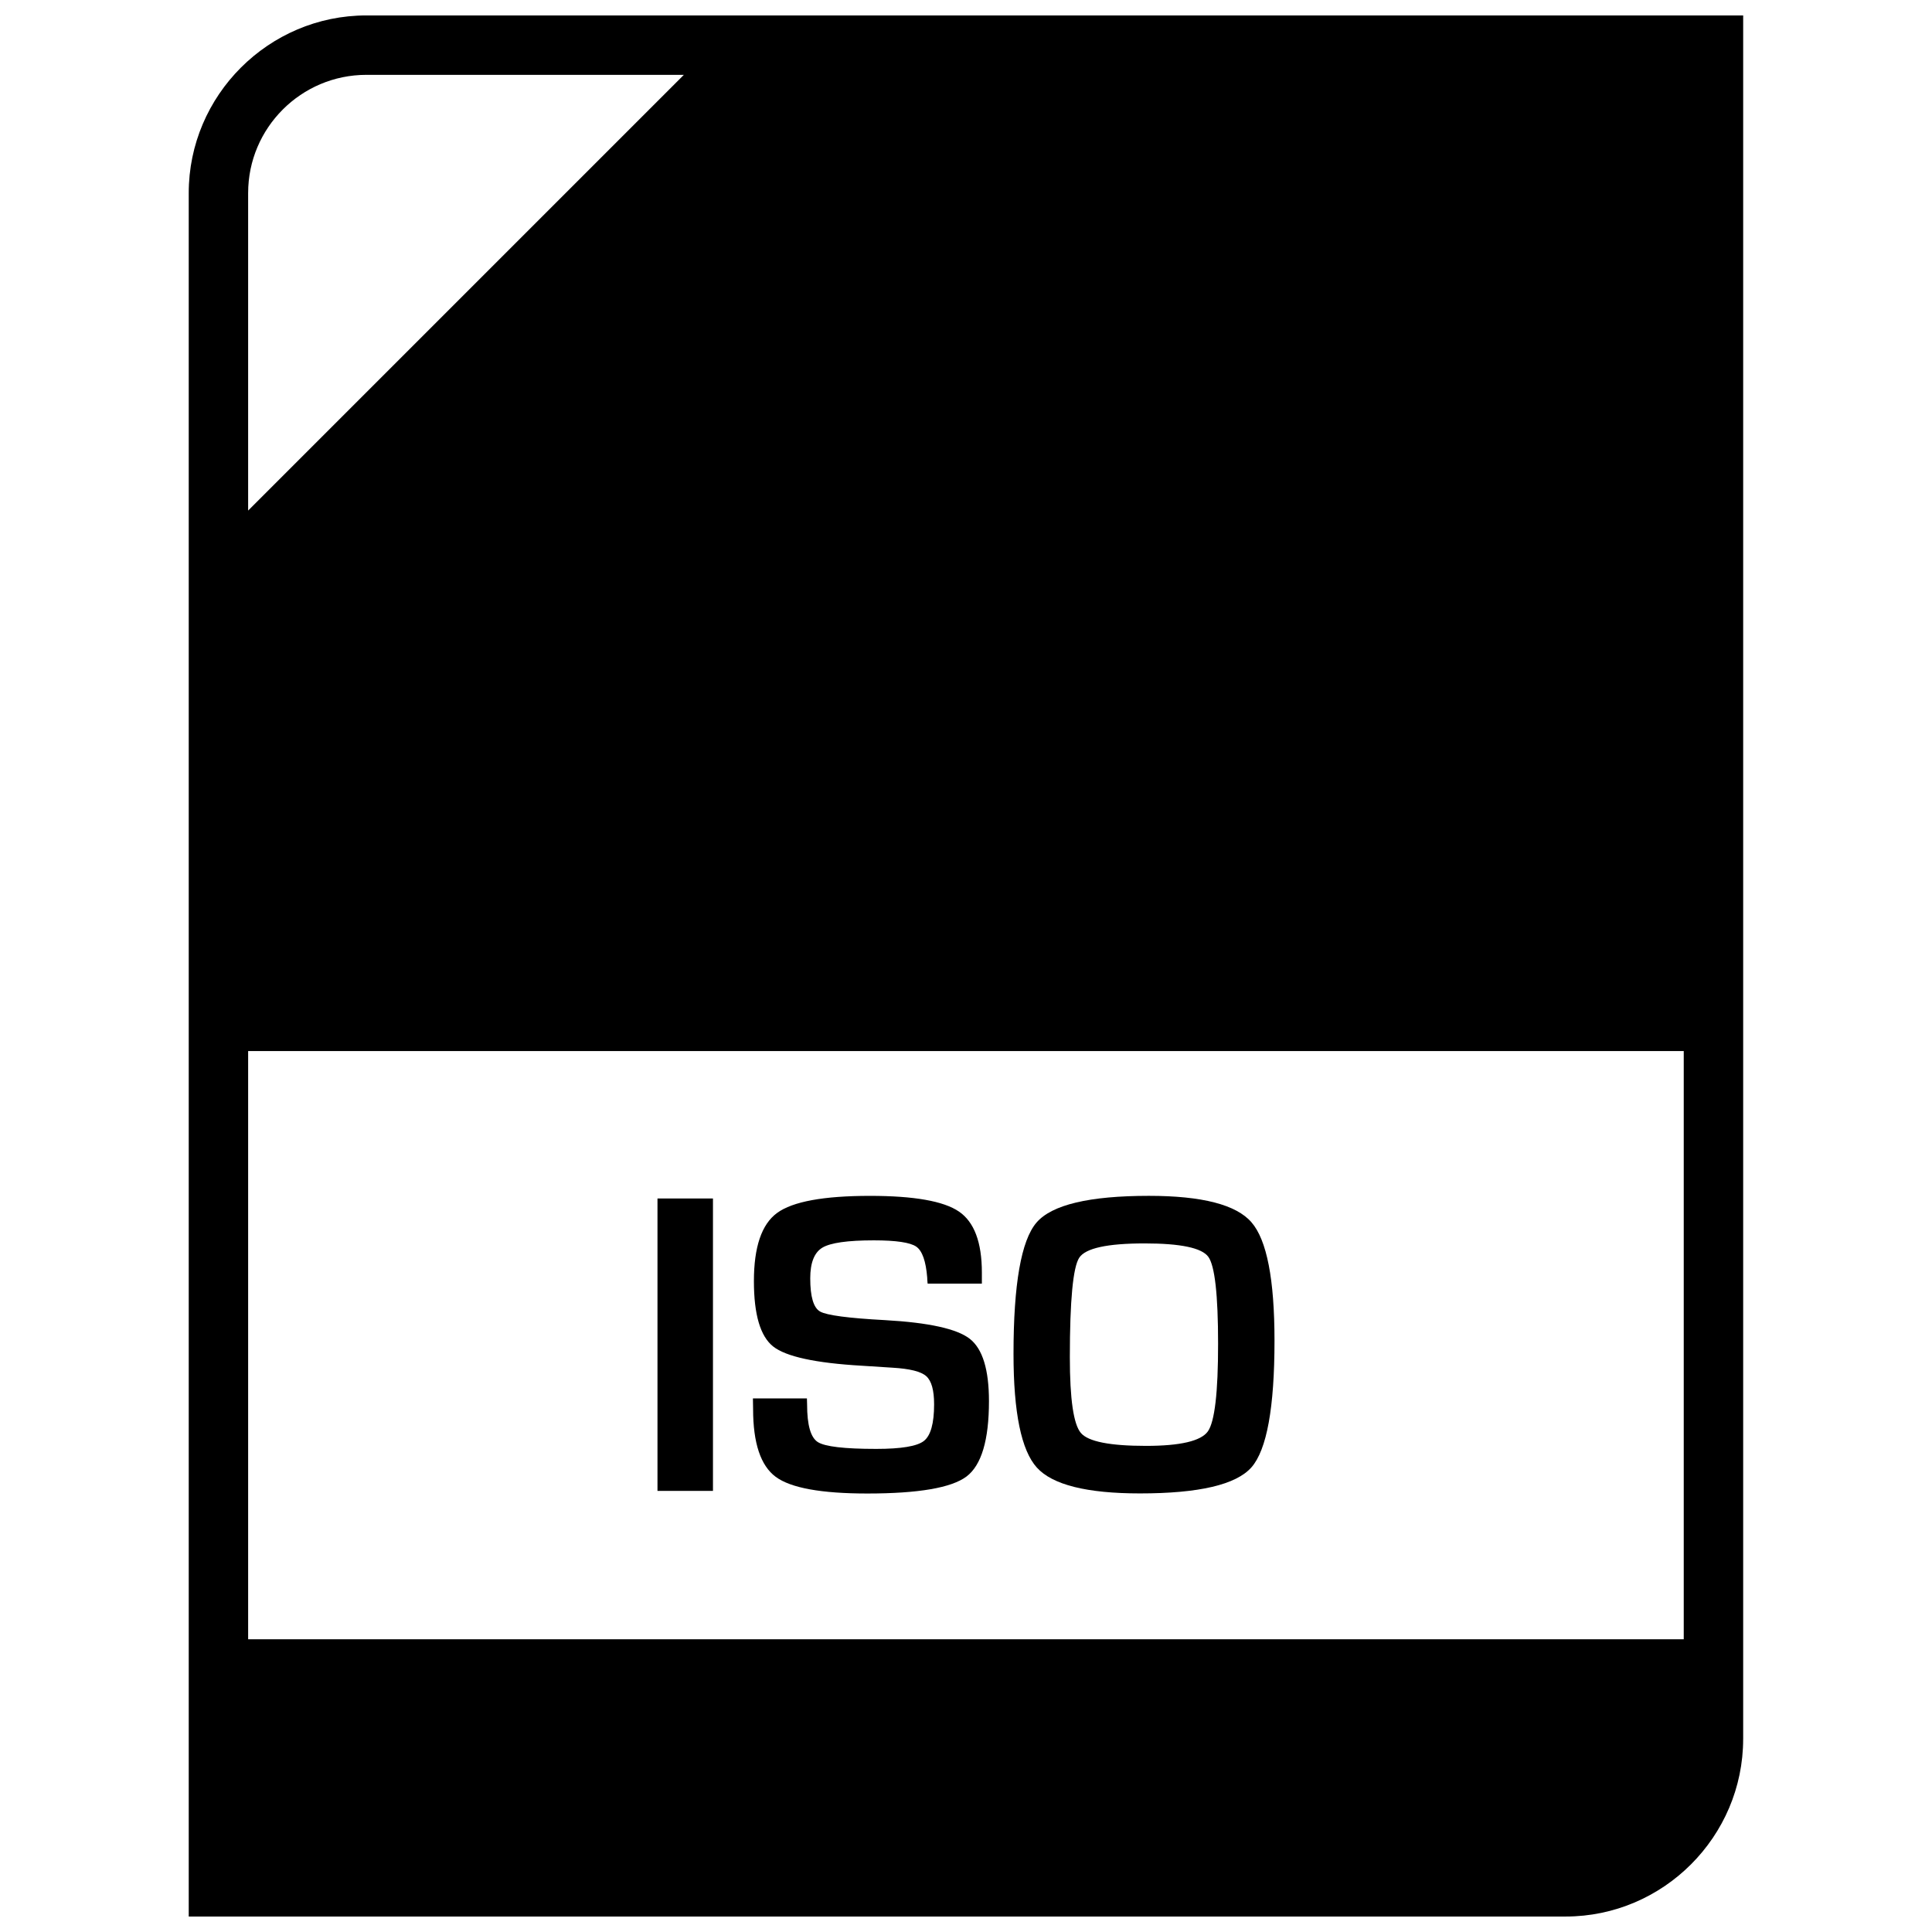 <?xml version="1.0" encoding="UTF-8"?>
<!-- Uploaded to: ICON Repo, www.iconrepo.com, Generator: ICON Repo Mixer Tools -->
<svg width="800px" height="800px" version="1.1" viewBox="144 144 512 512" xmlns="http://www.w3.org/2000/svg">
 <defs>
  <clipPath id="a">
   <path d="m194 148.09h412v503.81h-412z"/>
  </clipPath>
 </defs>
 <path d="m318.24 461.61h14.703v77.492h-14.703z"/>
 <path d="m378.59 493.85c-9.762-0.52-15.523-1.289-17.254-2.281-1.746-0.977-2.613-3.922-2.613-8.801 0-4.125 1.07-6.832 3.211-8.125 2.141-1.289 6.691-1.938 13.648-1.938 5.902 0 9.652 0.566 11.242 1.668 1.59 1.117 2.551 3.856 2.898 8.203 0 0.332 0.031 0.867 0.109 1.59h14.375v-2.926c0-8.031-2.031-13.414-6.078-16.168-4.047-2.769-11.902-4.156-23.57-4.156-12.297 0-20.5 1.512-24.609 4.519-4.109 2.992-6.156 9.035-6.156 18.074 0 8.848 1.699 14.625 5.102 17.32 3.402 2.691 11.242 4.394 23.508 5.102l8.125 0.52c4.582 0.27 7.559 1.008 8.941 2.25 1.387 1.242 2.078 3.699 2.078 7.461 0 5.07-0.914 8.312-2.723 9.715-1.812 1.402-6.016 2.094-12.594 2.094-8.438 0-13.602-0.598-15.508-1.812-1.891-1.211-2.832-4.519-2.832-9.934l-0.047-1.637h-14.312l0.047 2.832c0 9.004 2 14.988 5.984 17.949 4 2.961 12.09 4.426 24.277 4.426 13.555 0 22.309-1.512 26.293-4.504 3.969-3.008 5.953-9.668 5.953-19.965 0-8.359-1.684-13.871-5.086-16.531-3.391-2.644-10.867-4.297-22.41-4.945z"/>
 <path d="m448.49 460.91c-15.824 0-25.773 2.363-29.82 7.102s-6.078 16.328-6.078 34.793c0 15.523 2.062 25.566 6.188 30.117 4.125 4.566 13.242 6.848 27.316 6.848 15.617 0 25.473-2.297 29.551-6.91 4.062-4.629 6.109-15.809 6.109-33.566 0-16.23-2.031-26.688-6.094-31.363-4.027-4.676-13.109-7.019-27.172-7.019zm15.605 62.422c-1.812 2.551-7.289 3.84-16.406 3.84-9.523 0-15.289-1.133-17.238-3.418-1.953-2.281-2.93-8.957-2.93-20.09 0-15.035 0.836-23.82 2.488-26.355 1.668-2.535 7.445-3.793 17.336-3.793 9.523 0 15.16 1.18 16.879 3.559 1.715 2.379 2.582 10.043 2.582 23.02 0.012 12.941-0.902 20.688-2.711 23.238z"/>
 <g clip-path="url(#a)">
  <path d="m605.96 604.84v-456.75h-364.87c-25.883 0-47.074 21.176-47.074 47.059v456.75h364.88c25.883 0 47.059-21.176 47.059-47.059zm-396.2-409.69c0-17.27 14.062-31.316 31.332-31.316h84.137l-115.47 115.47zm0 227.39h380.45v155.88h-380.45z"/>
 </g>
</svg>